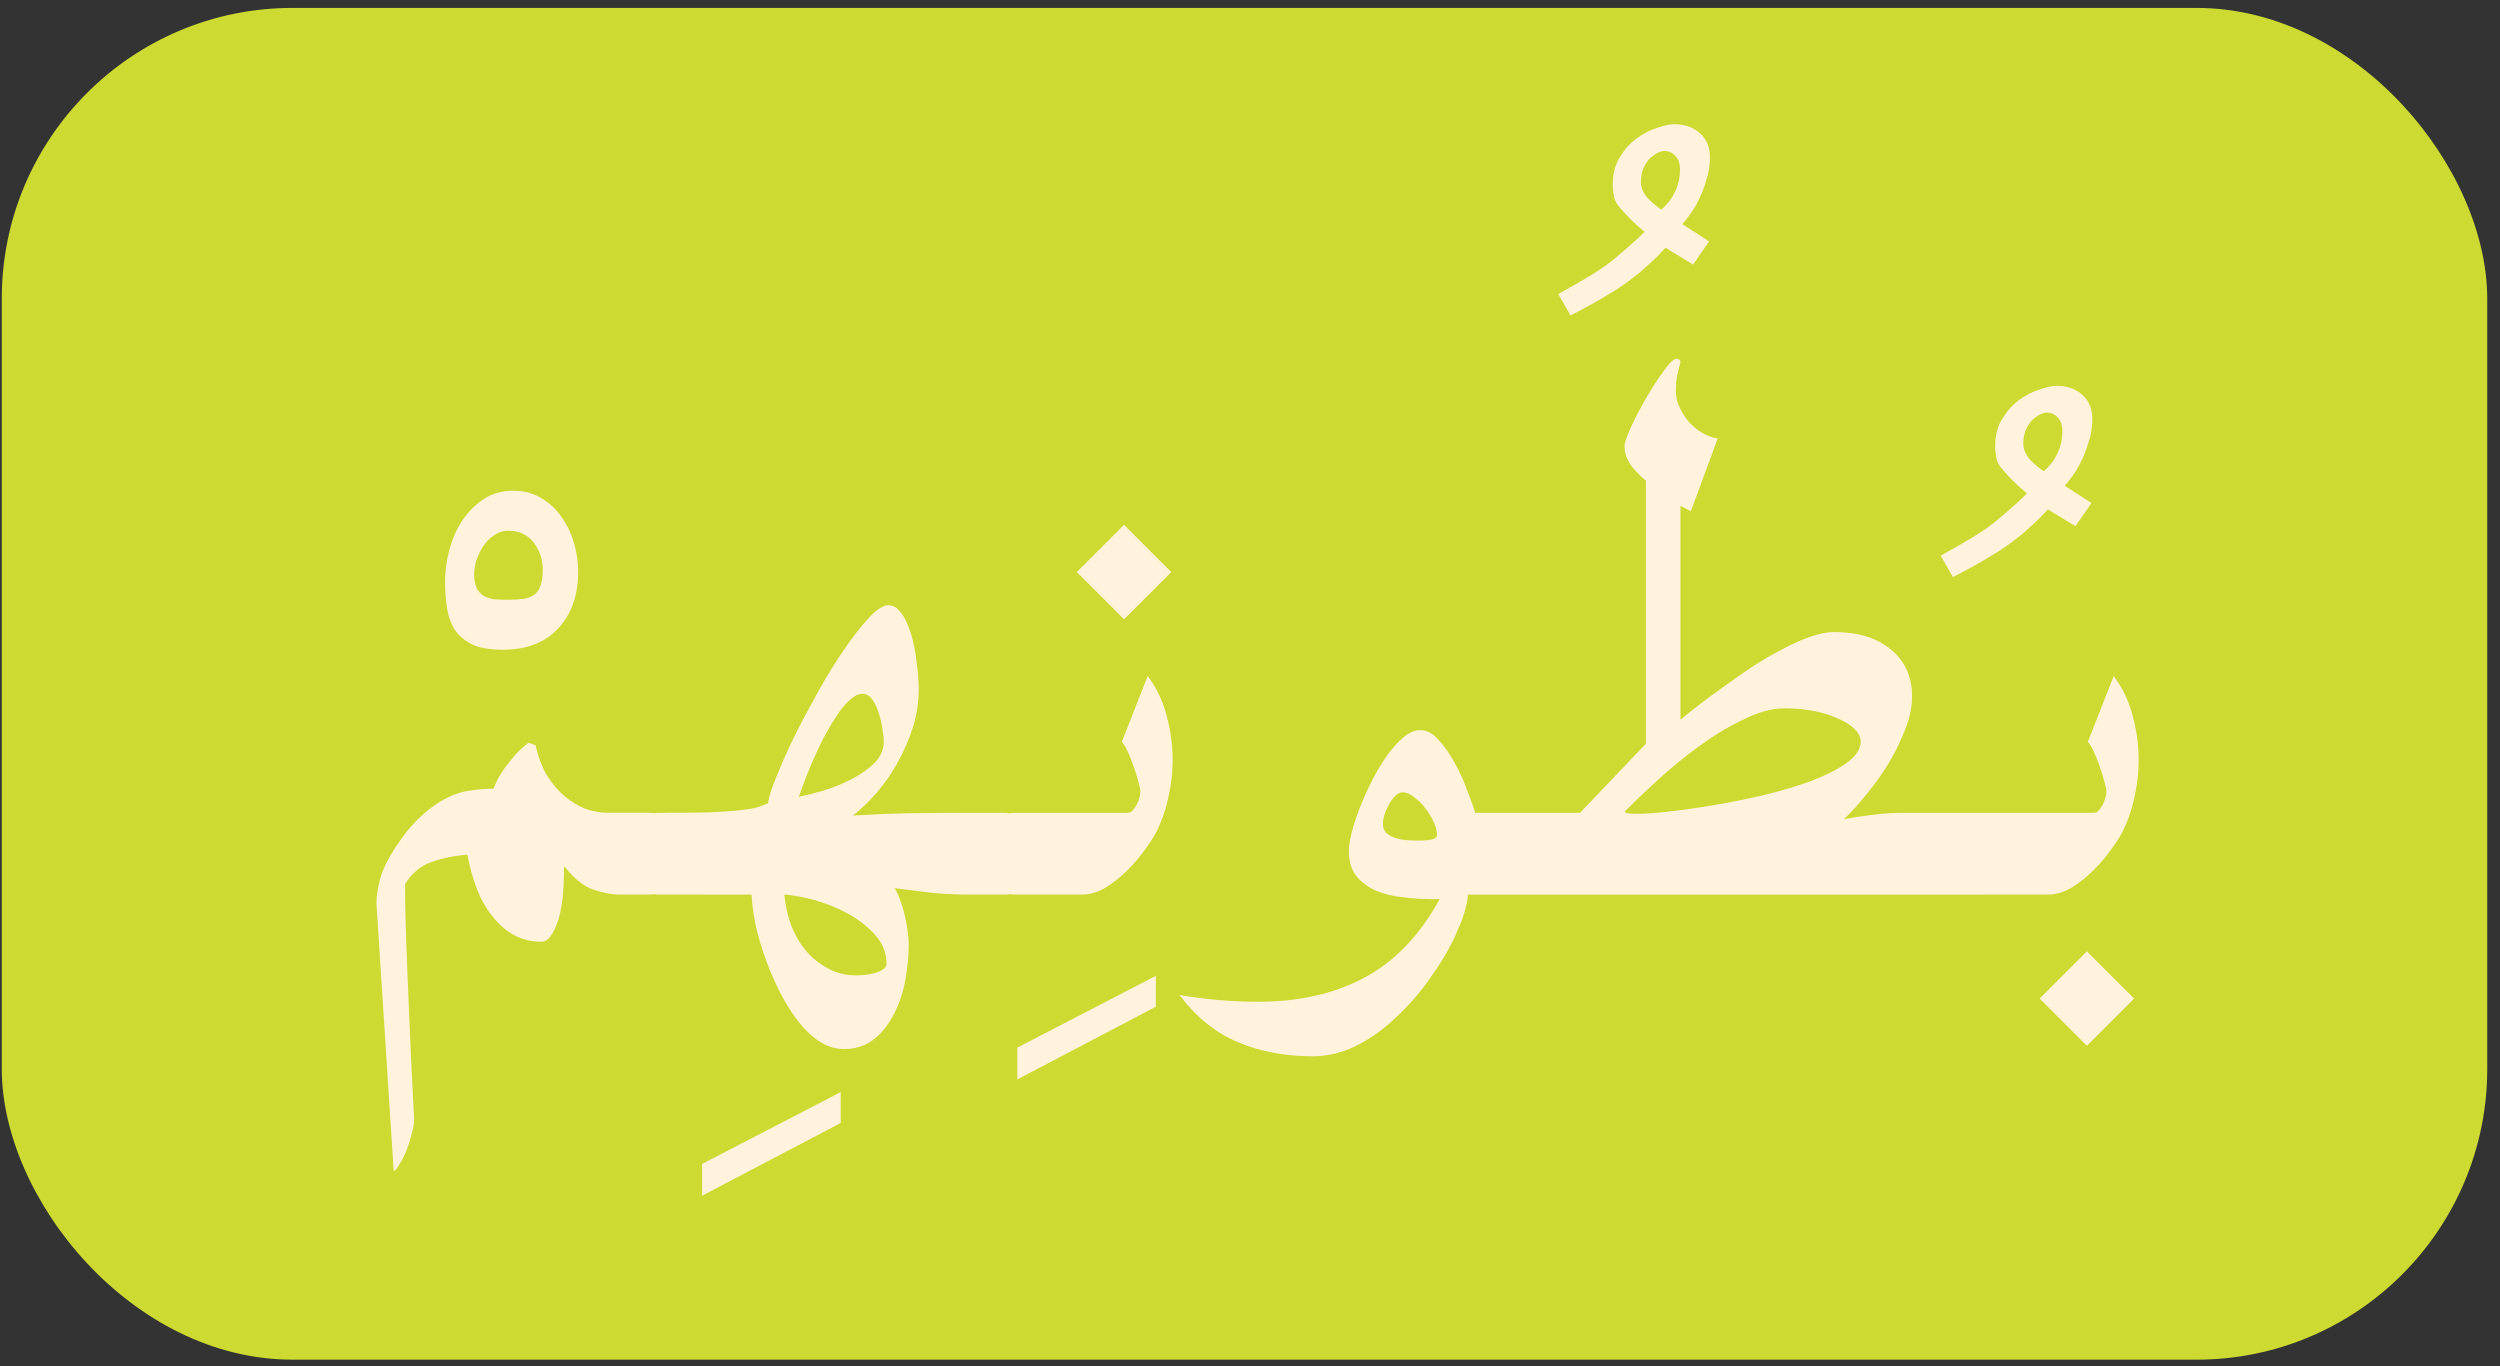 <svg fill="none" height="94" viewBox="0 0 172 94" width="172" xmlns="http://www.w3.org/2000/svg"><rect x="0" y="0" width="172" height="94" fill="#333333" stroke="none"/><rect fill="#ccda31" height="93" rx="20" width="171" x=".122" y=".545"/><path d="m39.778 39.326c0 1.625-.458 2.927-1.375 3.906-.896.979-2.167 1.469-3.812 1.469-.812 0-1.479-.104-2-.312-.5-.229-.906-.542-1.219-.938-.292-.417-.49-.917-.594-1.5-.104-.583-.156-1.24-.156-1.969 0-.667.094-1.365.281-2.094.188-.75.479-1.427.875-2.031s.885-1.104 1.469-1.5c.583-.396 1.271-.594 2.062-.594.75 0 1.406.177 1.969.531.562.333 1.021.771 1.375 1.312.375.521.656 1.115.844 1.781.188.646.281 1.292.281 1.938zm-4.844 1.938c.417 0 .771-.021 1.062-.062.312-.042.562-.135.75-.281.208-.146.354-.354.438-.625.104-.271.156-.635.156-1.094 0-.708-.208-1.333-.625-1.875-.417-.542-1.01-.812-1.781-.812-.333 0-.646.104-.938.312-.292.188-.542.438-.75.75-.188.292-.344.615-.469.969-.104.354-.156.677-.156.969 0 .396.062.719.188.969.125.229.292.406.5.531.208.104.448.177.719.219.292.021.594.031.906.031zm7.655 20.281c-.521 0-1.115-.115-1.781-.344-.667-.229-1.333-.771-2-1.625 0 1.854-.167 3.188-.5 4-.312.812-.656 1.219-1.031 1.219-.688 0-1.312-.146-1.875-.438-.542-.292-1.031-.708-1.469-1.25-.438-.521-.802-1.146-1.094-1.875-.292-.75-.521-1.562-.688-2.438-1.042.104-1.906.292-2.594.562s-1.25.76-1.688 1.469c0 .958.021 2.083.062 3.375.042 1.292.094 2.656.156 4.094.062 1.458.125 2.938.188 4.438.083 1.5.156 2.927.219 4.281 0 .312-.062.667-.188 1.062-.104.417-.229.802-.375 1.156s-.302.656-.469.906c-.146.271-.271.417-.375.438l-1.188-18.406c0-.479.083-1.042.25-1.688.188-.667.542-1.396 1.062-2.188.604-.917 1.198-1.635 1.781-2.156.583-.542 1.156-.948 1.719-1.219.562-.292 1.115-.469 1.656-.531.562-.083 1.094-.125 1.594-.125.125-.354.292-.698.5-1.031.229-.354.458-.667.688-.938.229-.292.458-.542.688-.75.229-.208.406-.354.531-.438l.469.156c.188.812.458 1.521.812 2.125.375.583.792 1.062 1.25 1.438.458.375.938.656 1.438.844.5.167.979.25 1.438.25h2.875c.792 0 1.375.292 1.75.875.396.562.594 1.208.594 1.938 0 .354-.052.708-.156 1.062-.083.333-.229.635-.438.906-.188.25-.427.458-.719.625-.292.146-.635.219-1.031.219zm15.249 15.719-9.531 5v-2.188l9.531-4.938zm-12.564-15.719c-.479.021-.833-.25-1.062-.812-.25-.583-.375-1.24-.375-1.969 0-.375.031-.729.094-1.062.062-.333.156-.635.281-.906.104-.271.25-.479.438-.625.167-.167.375-.25.625-.25 1.479 0 2.667-.01 3.562-.031.917-.042 1.635-.094 2.156-.156.542-.062.938-.135 1.188-.219.25-.083.469-.167.656-.25.042-.375.229-.969.562-1.781.333-.833.74-1.75 1.219-2.75.5-1 1.052-2.042 1.656-3.125.604-1.083 1.208-2.062 1.812-2.938.604-.875 1.167-1.594 1.688-2.156.542-.583.99-.875 1.344-.875.292 0 .542.125.75.375.229.25.417.562.562.938.167.375.302.792.406 1.25.104.458.177.906.219 1.344.062.417.104.792.125 1.125s.031.573.031.719c0 .896-.136 1.781-.406 2.656-.271.854-.625 1.667-1.062 2.438-.417.75-.896 1.438-1.438 2.062s-1.083 1.146-1.625 1.562c1.375-.083 2.667-.135 3.875-.156 1.208-.021 2.458-.031 3.75-.031h2.812c.312 0 .573.083.781.25.229.146.417.354.562.625.167.271.281.573.344.906.083.333.125.688.125 1.062 0 .729-.156 1.385-.469 1.969-.292.562-.74.833-1.344.812h-2.562c-.833 0-1.656-.042-2.469-.125-.812-.104-1.656-.208-2.531-.312.146.25.281.542.406.875.125.354.229.719.312 1.094.083.375.146.729.188 1.062.042.354.062.635.062.844 0 .729-.073 1.51-.219 2.344-.146.854-.396 1.635-.75 2.344-.354.729-.812 1.323-1.375 1.781-.562.479-1.271.719-2.125.719-.625 0-1.219-.198-1.781-.594-.542-.375-1.042-.875-1.5-1.5-.458-.625-.875-1.323-1.25-2.094s-.698-1.552-.969-2.344c-.271-.792-.479-1.552-.625-2.281-.125-.708-.198-1.312-.219-1.812zm8.688 0c.062.688.208 1.365.438 2.031.25.667.583 1.26 1 1.781.438.521.948.938 1.531 1.25.583.333 1.25.5 2 .5.125 0 .302-.01.531-.031.229-.021.458-.062.688-.125.229-.062.427-.146.594-.25.167-.104.25-.239.25-.406 0-.729-.26-1.385-.781-1.969-.5-.562-1.125-1.052-1.875-1.469-.729-.396-1.5-.708-2.312-.938-.792-.208-1.479-.333-2.062-.375zm1-6.719c.479-.104 1.052-.25 1.719-.438.667-.208 1.302-.469 1.906-.781.604-.312 1.125-.677 1.562-1.094.438-.438.656-.948.656-1.531 0-.188-.031-.458-.094-.812-.042-.375-.125-.74-.25-1.094-.104-.354-.25-.667-.438-.938-.188-.271-.417-.406-.688-.406-.271 0-.562.146-.875.438-.312.271-.615.635-.906 1.094-.292.438-.583.927-.875 1.469-.271.542-.521 1.073-.75 1.594-.229.521-.427 1.01-.594 1.469-.167.438-.292.781-.375 1.031zm24.561 14.438-9.531 5v-2.188l9.531-4.938zm-1.907-13.344c.104 0 .208-.052.312-.156.104-.125.198-.26.281-.406.083-.167.146-.333.188-.5.042-.167.062-.302.062-.406 0-.146-.052-.385-.156-.719-.083-.354-.198-.719-.344-1.094-.125-.375-.261-.708-.406-1-.146-.312-.271-.51-.375-.594l1.781-4.531c.604.792 1.042 1.708 1.312 2.75.271 1.021.406 2.042.406 3.062 0 .771-.083 1.542-.25 2.312-.146.771-.375 1.51-.688 2.219-.188.438-.479.927-.875 1.469-.375.542-.802 1.052-1.281 1.531-.479.479-.99.885-1.531 1.219-.542.312-1.062.469-1.562.469h-4.719c-.25 0-.469-.083-.656-.25-.208-.167-.375-.385-.5-.656-.125-.271-.219-.573-.281-.906-.062-.354-.094-.719-.094-1.094 0-.729.125-1.365.375-1.906s.635-.812 1.156-.812zm-.281-13.312-3.25-3.25 3.25-3.25 3.25 3.25zm3.811 25.844c1.792.312 3.604.469 5.438.469 2.792 0 5.219-.552 7.281-1.656 2.083-1.104 3.812-2.906 5.188-5.406h-.625c-.583 0-1.208-.042-1.875-.125-.667-.062-1.281-.208-1.844-.438-.542-.229-1-.562-1.375-1-.354-.438-.531-1.021-.531-1.75 0-.312.062-.729.188-1.25.146-.542.333-1.115.562-1.719.25-.625.531-1.25.844-1.875.333-.646.677-1.219 1.031-1.719.375-.521.75-.938 1.125-1.25.396-.333.781-.5 1.156-.5.458 0 .885.229 1.281.688.417.458.792 1 1.125 1.625.334.604.615 1.229.844 1.875.25.625.427 1.125.531 1.5h4.625c.542 0 .938.292 1.188.875.271.562.406 1.208.406 1.938s-.135 1.385-.406 1.969c-.25.562-.646.844-1.188.844h-5.125c0 .25-.041.51-.125.781-.062.292-.146.583-.25.875-.104.292-.218.562-.343.812-.105.271-.209.51-.313.719-.438.875-.99 1.771-1.656 2.688-.667.938-1.417 1.792-2.25 2.562-.812.792-1.708 1.438-2.688 1.938-.979.5-2 .75-3.062.75-1.896 0-3.604-.323-5.125-.969-1.521-.625-2.865-1.708-4.031-3.25zm15.344-13.938c-.167 0-.333.083-.5.25-.167.167-.312.365-.438.594s-.229.469-.312.719c-.062.229-.094.427-.094.594 0 .25.073.458.219.625.167.146.364.26.594.344.25.083.5.136.75.156.271.021.5.031.688.031h.406c.167 0 .323-.01.469-.031.167-.021.302-.052.406-.094.125-.062.188-.146.188-.25 0-.25-.073-.542-.219-.875-.146-.333-.333-.646-.562-.938-.229-.312-.49-.573-.781-.781-.271-.229-.542-.344-.812-.344zm19.999-36.312-1.906-1.156c-.188.208-.375.406-.563.594-.166.167-.354.344-.562.531-.188.167-.396.354-.625.562-.229.188-.5.396-.813.625-.354.271-.76.542-1.218.812-.438.271-.865.521-1.282.75-.479.271-.968.531-1.468.781l-.844-1.469c.416-.229.823-.458 1.219-.688.354-.208.708-.417 1.062-.625.354-.229.656-.427.906-.594.292-.208.584-.438.875-.688.313-.271.615-.531.907-.781.333-.292.656-.594.968-.906-.354-.292-.677-.583-.968-.875-.25-.25-.49-.51-.719-.781s-.365-.51-.406-.719c-.063-.312-.094-.604-.094-.875 0-.75.166-1.385.5-1.906.333-.542.719-.969 1.156-1.281.458-.333.927-.573 1.406-.719.479-.167.865-.25 1.157-.25.729 0 1.322.208 1.781.625.458.417.687.969.687 1.656 0 .542-.083 1.062-.25 1.562-.146.5-.323.958-.531 1.375-.187.396-.396.74-.625 1.031-.208.292-.375.5-.5.625l1.844 1.188zm-3.594-5.688c0 .396.157.771.469 1.125.333.333.646.594.938.781.395-.333.708-.74.937-1.219.229-.479.344-.99.344-1.531 0-.417-.104-.729-.313-.938-.208-.229-.458-.344-.75-.344-.125 0-.281.042-.468.125-.167.083-.344.208-.532.375-.166.167-.312.386-.437.656s-.188.594-.188.969zm-4.188 43.406 4.531-4.75v-18.094c-.354-.292-.688-.635-1-1.031-.313-.417-.469-.865-.469-1.344 0-.229.146-.667.438-1.312.312-.667.666-1.344 1.062-2.031.417-.708.823-1.333 1.219-1.875s.687-.812.875-.812c.062 0 .125.031.187.094.063.062.084.115.063.156-.104.396-.188.74-.25 1.031-.042.292-.063.615-.063.969 0 .375.084.74.25 1.094.167.354.375.688.625 1 .271.292.573.542.907.75.354.208.718.344 1.093.406l-1.843 5-.719-.375v14.719c.375-.312.833-.677 1.375-1.094.541-.417 1.125-.844 1.75-1.281.625-.458 1.271-.906 1.937-1.344.688-.438 1.354-.823 2-1.156.667-.354 1.302-.635 1.907-.844.604-.208 1.135-.312 1.593-.312 1.667 0 2.979.406 3.938 1.219.958.792 1.437 1.865 1.437 3.219 0 .708-.156 1.458-.468 2.25-.292.771-.667 1.542-1.125 2.312-.459.75-.969 1.469-1.532 2.156-.541.667-1.062 1.24-1.562 1.719.666-.125 1.354-.229 2.062-.312.709-.083 1.396-.125 2.063-.125h5.437c.375 0 .646.292.813.875.187.562.281 1.208.281 1.938s-.094 1.385-.281 1.969c-.167.562-.438.844-.813.844h-30.312c-.417 0-.729-.281-.938-.844-.208-.583-.312-1.24-.312-1.969s.104-1.375.312-1.938c.209-.583.521-.875.938-.875zm3.062-.062c.042.042.115.073.219.094.125.021.25.031.375.031h.344.218c.417 0 1.073-.052 1.969-.156.917-.104 1.927-.25 3.031-.438 1.125-.188 2.271-.417 3.438-.688 1.187-.292 2.271-.615 3.25-.969.979-.375 1.781-.781 2.406-1.219.646-.458.979-.948 1-1.469 0-.312-.135-.604-.406-.875s-.646-.51-1.125-.719c-.479-.229-1.042-.406-1.688-.531-.625-.125-1.302-.188-2.031-.188-.854 0-1.802.26-2.844.781-1.041.5-2.073 1.125-3.093 1.875-1 .729-1.948 1.51-2.844 2.344-.896.812-1.636 1.521-2.219 2.125zm31.03-19.656-1.906-1.156c-.188.208-.375.406-.563.594-.166.167-.354.344-.562.531-.188.167-.396.354-.625.562-.229.188-.5.396-.813.625-.354.271-.76.542-1.218.812-.438.271-.865.521-1.282.75-.479.271-.968.531-1.468.781l-.844-1.469c.416-.229.823-.458 1.219-.688.354-.208.708-.417 1.062-.625.354-.229.656-.427.906-.594.292-.208.584-.438.875-.688.313-.271.615-.531.907-.781.333-.292.656-.594.968-.906-.354-.292-.677-.583-.968-.875-.25-.25-.49-.51-.719-.781s-.365-.51-.406-.719c-.063-.312-.094-.604-.094-.875 0-.75.166-1.385.5-1.906.333-.542.719-.969 1.156-1.281.458-.333.927-.573 1.406-.719.479-.167.865-.25 1.157-.25.729 0 1.322.208 1.781.625.458.417.687.969.687 1.656 0 .542-.083 1.062-.25 1.562-.146.5-.323.958-.531 1.375-.187.396-.396.74-.625 1.031-.208.292-.375.5-.5.625l1.844 1.188zm-3.594-5.688c0 .396.157.771.469 1.125.333.333.646.594.938.781.395-.333.708-.74.937-1.219.229-.479.344-.99.344-1.531 0-.417-.104-.729-.313-.938-.208-.229-.458-.344-.75-.344-.125 0-.281.042-.468.125-.167.083-.344.208-.532.375-.166.167-.312.386-.437.656s-.188.594-.188.969zm4.874 25.406c.104 0 .208-.052.313-.156.104-.125.197-.26.281-.406.083-.167.146-.333.187-.5.042-.167.063-.302.063-.406 0-.146-.052-.385-.156-.719-.084-.354-.198-.719-.344-1.094-.125-.375-.261-.708-.406-1-.146-.312-.271-.51-.375-.594l1.781-4.531c.604.792 1.041 1.708 1.312 2.75.271 1.021.407 2.042.407 3.062 0 .771-.084 1.542-.25 2.312-.146.771-.375 1.51-.688 2.219-.187.438-.479.927-.875 1.469-.375.542-.802 1.052-1.281 1.531s-.99.885-1.531 1.219c-.542.312-1.063.469-1.563.469h-4.719c-.25 0-.468-.083-.656-.25-.208-.167-.375-.385-.5-.656-.125-.271-.219-.573-.281-.906-.063-.354-.094-.719-.094-1.094 0-.729.125-1.365.375-1.906s.635-.812 1.156-.812zm-.5 16.031-3.25-3.25 3.25-3.25 3.25 3.25z" fill="#fff3dd"/></svg>